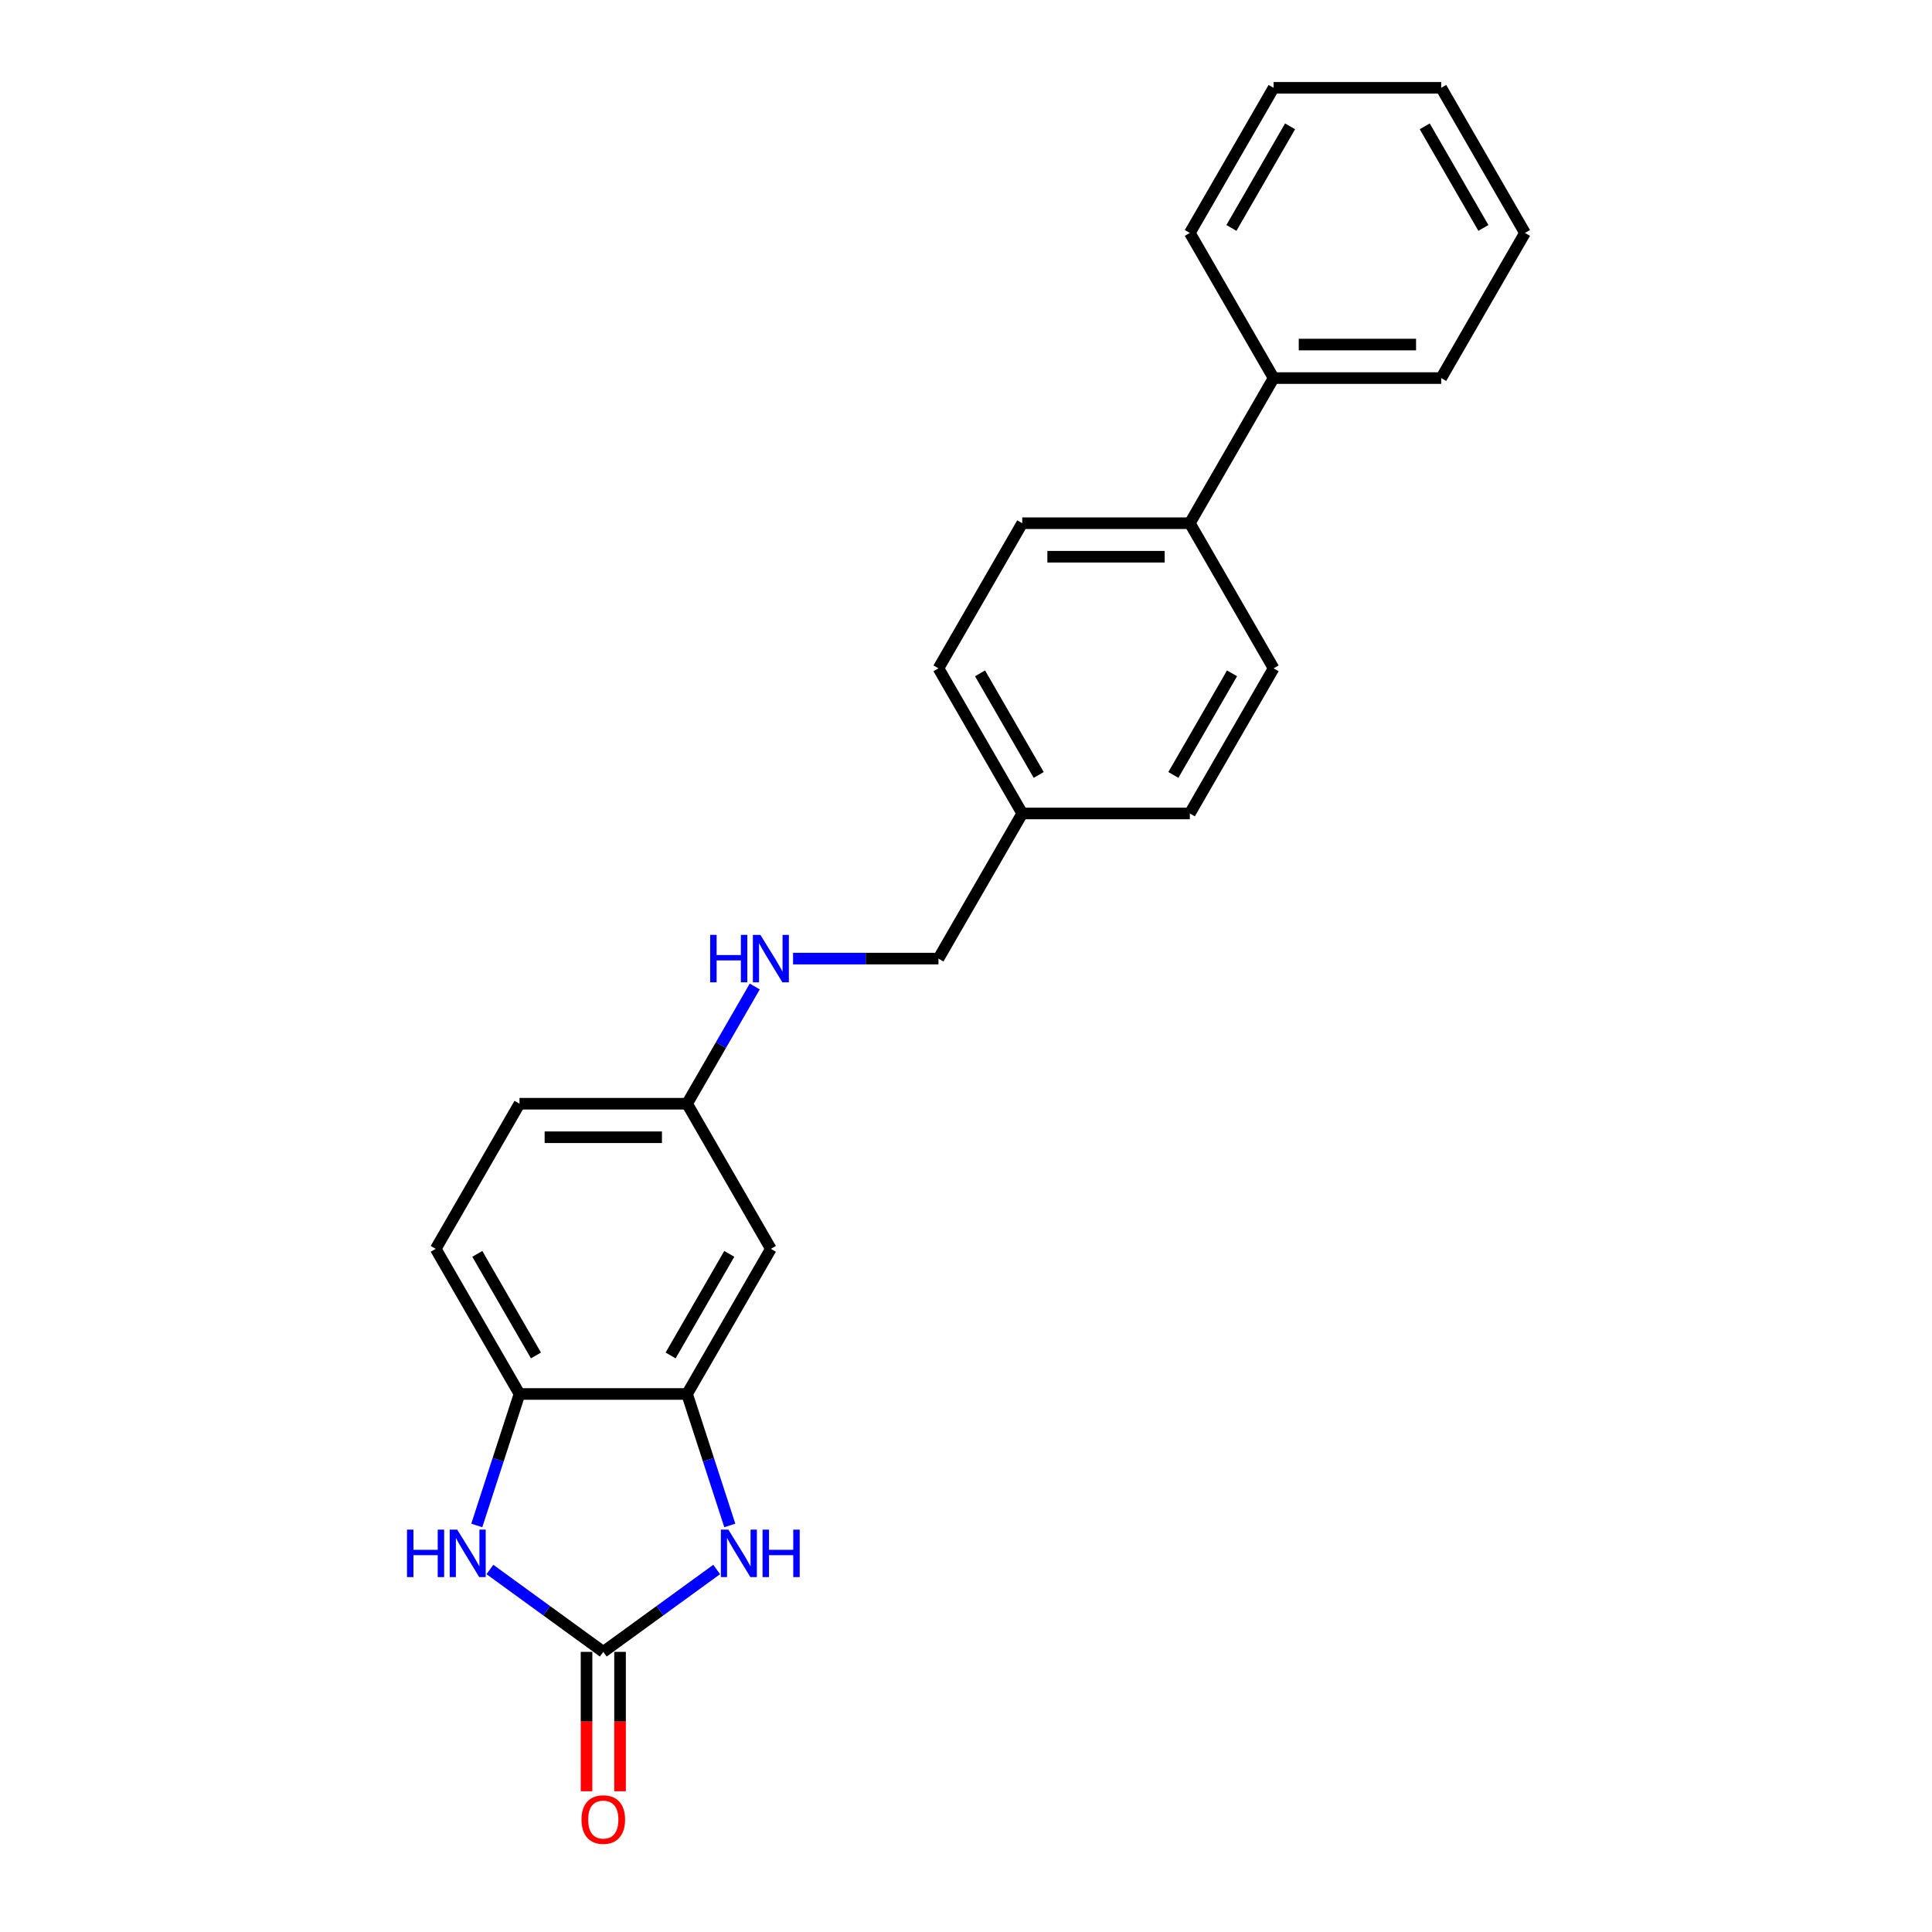 <?xml version='1.0' encoding='iso-8859-1'?>
<svg version='1.1' baseProfile='full'
              xmlns='http://www.w3.org/2000/svg'
                      xmlns:rdkit='http://www.rdkit.org/xml'
                      xmlns:xlink='http://www.w3.org/1999/xlink'
                  xml:space='preserve'
width='1000px' height='1000px' viewBox='0 0 1000 1000'>
<!-- END OF HEADER -->
<rect style='opacity:1.0;fill:#FFFFFF;stroke:none' width='1000' height='1000' x='0' y='0'> </rect>
<path class='bond-0' d='M 312.261,855.003 L 341.606,833.683' style='fill:none;fill-rule:evenodd;stroke:#000000;stroke-width:6px;stroke-linecap:butt;stroke-linejoin:miter;stroke-opacity:1' />
<path class='bond-0' d='M 341.606,833.683 L 370.951,812.362' style='fill:none;fill-rule:evenodd;stroke:#0000FF;stroke-width:6px;stroke-linecap:butt;stroke-linejoin:miter;stroke-opacity:1' />
<path class='bond-1' d='M 312.261,855.003 L 282.916,833.683' style='fill:none;fill-rule:evenodd;stroke:#000000;stroke-width:6px;stroke-linecap:butt;stroke-linejoin:miter;stroke-opacity:1' />
<path class='bond-1' d='M 282.916,833.683 L 253.572,812.362' style='fill:none;fill-rule:evenodd;stroke:#0000FF;stroke-width:6px;stroke-linecap:butt;stroke-linejoin:miter;stroke-opacity:1' />
<path class='bond-5' d='M 303.587,855.003 L 303.587,891.078' style='fill:none;fill-rule:evenodd;stroke:#000000;stroke-width:6px;stroke-linecap:butt;stroke-linejoin:miter;stroke-opacity:1' />
<path class='bond-5' d='M 303.587,891.078 L 303.587,927.153' style='fill:none;fill-rule:evenodd;stroke:#FF0000;stroke-width:6px;stroke-linecap:butt;stroke-linejoin:miter;stroke-opacity:1' />
<path class='bond-5' d='M 320.935,855.003 L 320.935,891.078' style='fill:none;fill-rule:evenodd;stroke:#000000;stroke-width:6px;stroke-linecap:butt;stroke-linejoin:miter;stroke-opacity:1' />
<path class='bond-5' d='M 320.935,891.078 L 320.935,927.153' style='fill:none;fill-rule:evenodd;stroke:#FF0000;stroke-width:6px;stroke-linecap:butt;stroke-linejoin:miter;stroke-opacity:1' />
<path class='bond-2' d='M 377.74,789.568 L 366.685,755.546' style='fill:none;fill-rule:evenodd;stroke:#0000FF;stroke-width:6px;stroke-linecap:butt;stroke-linejoin:miter;stroke-opacity:1' />
<path class='bond-2' d='M 366.685,755.546 L 355.631,721.524' style='fill:none;fill-rule:evenodd;stroke:#000000;stroke-width:6px;stroke-linecap:butt;stroke-linejoin:miter;stroke-opacity:1' />
<path class='bond-3' d='M 246.783,789.568 L 257.837,755.546' style='fill:none;fill-rule:evenodd;stroke:#0000FF;stroke-width:6px;stroke-linecap:butt;stroke-linejoin:miter;stroke-opacity:1' />
<path class='bond-3' d='M 257.837,755.546 L 268.891,721.524' style='fill:none;fill-rule:evenodd;stroke:#000000;stroke-width:6px;stroke-linecap:butt;stroke-linejoin:miter;stroke-opacity:1' />
<path class='bond-4' d='M 355.631,721.524 L 399.001,646.405' style='fill:none;fill-rule:evenodd;stroke:#000000;stroke-width:6px;stroke-linecap:butt;stroke-linejoin:miter;stroke-opacity:1' />
<path class='bond-4' d='M 347.113,701.582 L 377.472,648.999' style='fill:none;fill-rule:evenodd;stroke:#000000;stroke-width:6px;stroke-linecap:butt;stroke-linejoin:miter;stroke-opacity:1' />
<path class='bond-23' d='M 355.631,721.524 L 268.891,721.524' style='fill:none;fill-rule:evenodd;stroke:#000000;stroke-width:6px;stroke-linecap:butt;stroke-linejoin:miter;stroke-opacity:1' />
<path class='bond-8' d='M 268.891,721.524 L 225.521,646.405' style='fill:none;fill-rule:evenodd;stroke:#000000;stroke-width:6px;stroke-linecap:butt;stroke-linejoin:miter;stroke-opacity:1' />
<path class='bond-8' d='M 277.41,701.582 L 247.051,648.999' style='fill:none;fill-rule:evenodd;stroke:#000000;stroke-width:6px;stroke-linecap:butt;stroke-linejoin:miter;stroke-opacity:1' />
<path class='bond-9' d='M 399.001,646.405 L 355.631,571.286' style='fill:none;fill-rule:evenodd;stroke:#000000;stroke-width:6px;stroke-linecap:butt;stroke-linejoin:miter;stroke-opacity:1' />
<path class='bond-6' d='M 615.85,270.811 L 529.111,270.811' style='fill:none;fill-rule:evenodd;stroke:#000000;stroke-width:6px;stroke-linecap:butt;stroke-linejoin:miter;stroke-opacity:1' />
<path class='bond-6' d='M 602.839,288.159 L 542.122,288.159' style='fill:none;fill-rule:evenodd;stroke:#000000;stroke-width:6px;stroke-linecap:butt;stroke-linejoin:miter;stroke-opacity:1' />
<path class='bond-10' d='M 615.85,270.811 L 659.22,195.692' style='fill:none;fill-rule:evenodd;stroke:#000000;stroke-width:6px;stroke-linecap:butt;stroke-linejoin:miter;stroke-opacity:1' />
<path class='bond-25' d='M 615.85,270.811 L 659.22,345.93' style='fill:none;fill-rule:evenodd;stroke:#000000;stroke-width:6px;stroke-linecap:butt;stroke-linejoin:miter;stroke-opacity:1' />
<path class='bond-7' d='M 390.658,510.618 L 373.144,540.952' style='fill:none;fill-rule:evenodd;stroke:#0000FF;stroke-width:6px;stroke-linecap:butt;stroke-linejoin:miter;stroke-opacity:1' />
<path class='bond-7' d='M 373.144,540.952 L 355.631,571.286' style='fill:none;fill-rule:evenodd;stroke:#000000;stroke-width:6px;stroke-linecap:butt;stroke-linejoin:miter;stroke-opacity:1' />
<path class='bond-13' d='M 410.485,496.168 L 448.113,496.168' style='fill:none;fill-rule:evenodd;stroke:#0000FF;stroke-width:6px;stroke-linecap:butt;stroke-linejoin:miter;stroke-opacity:1' />
<path class='bond-13' d='M 448.113,496.168 L 485.741,496.168' style='fill:none;fill-rule:evenodd;stroke:#000000;stroke-width:6px;stroke-linecap:butt;stroke-linejoin:miter;stroke-opacity:1' />
<path class='bond-15' d='M 225.521,646.405 L 268.891,571.286' style='fill:none;fill-rule:evenodd;stroke:#000000;stroke-width:6px;stroke-linecap:butt;stroke-linejoin:miter;stroke-opacity:1' />
<path class='bond-24' d='M 355.631,571.286 L 268.891,571.286' style='fill:none;fill-rule:evenodd;stroke:#000000;stroke-width:6px;stroke-linecap:butt;stroke-linejoin:miter;stroke-opacity:1' />
<path class='bond-24' d='M 342.62,588.634 L 281.902,588.634' style='fill:none;fill-rule:evenodd;stroke:#000000;stroke-width:6px;stroke-linecap:butt;stroke-linejoin:miter;stroke-opacity:1' />
<path class='bond-18' d='M 659.22,195.692 L 745.96,195.692' style='fill:none;fill-rule:evenodd;stroke:#000000;stroke-width:6px;stroke-linecap:butt;stroke-linejoin:miter;stroke-opacity:1' />
<path class='bond-18' d='M 672.231,178.344 L 732.949,178.344' style='fill:none;fill-rule:evenodd;stroke:#000000;stroke-width:6px;stroke-linecap:butt;stroke-linejoin:miter;stroke-opacity:1' />
<path class='bond-19' d='M 659.22,195.692 L 615.85,120.573' style='fill:none;fill-rule:evenodd;stroke:#000000;stroke-width:6px;stroke-linecap:butt;stroke-linejoin:miter;stroke-opacity:1' />
<path class='bond-11' d='M 529.111,270.811 L 485.741,345.93' style='fill:none;fill-rule:evenodd;stroke:#000000;stroke-width:6px;stroke-linecap:butt;stroke-linejoin:miter;stroke-opacity:1' />
<path class='bond-12' d='M 659.22,345.93 L 615.85,421.049' style='fill:none;fill-rule:evenodd;stroke:#000000;stroke-width:6px;stroke-linecap:butt;stroke-linejoin:miter;stroke-opacity:1' />
<path class='bond-12' d='M 637.691,348.524 L 607.332,401.107' style='fill:none;fill-rule:evenodd;stroke:#000000;stroke-width:6px;stroke-linecap:butt;stroke-linejoin:miter;stroke-opacity:1' />
<path class='bond-14' d='M 485.741,496.168 L 529.111,421.049' style='fill:none;fill-rule:evenodd;stroke:#000000;stroke-width:6px;stroke-linecap:butt;stroke-linejoin:miter;stroke-opacity:1' />
<path class='bond-16' d='M 529.111,421.049 L 615.85,421.049' style='fill:none;fill-rule:evenodd;stroke:#000000;stroke-width:6px;stroke-linecap:butt;stroke-linejoin:miter;stroke-opacity:1' />
<path class='bond-17' d='M 529.111,421.049 L 485.741,345.93' style='fill:none;fill-rule:evenodd;stroke:#000000;stroke-width:6px;stroke-linecap:butt;stroke-linejoin:miter;stroke-opacity:1' />
<path class='bond-17' d='M 537.629,401.107 L 507.27,348.524' style='fill:none;fill-rule:evenodd;stroke:#000000;stroke-width:6px;stroke-linecap:butt;stroke-linejoin:miter;stroke-opacity:1' />
<path class='bond-21' d='M 745.96,195.692 L 789.33,120.573' style='fill:none;fill-rule:evenodd;stroke:#000000;stroke-width:6px;stroke-linecap:butt;stroke-linejoin:miter;stroke-opacity:1' />
<path class='bond-20' d='M 615.85,120.573 L 659.22,45.455' style='fill:none;fill-rule:evenodd;stroke:#000000;stroke-width:6px;stroke-linecap:butt;stroke-linejoin:miter;stroke-opacity:1' />
<path class='bond-20' d='M 637.38,117.98 L 667.739,65.396' style='fill:none;fill-rule:evenodd;stroke:#000000;stroke-width:6px;stroke-linecap:butt;stroke-linejoin:miter;stroke-opacity:1' />
<path class='bond-22' d='M 659.22,45.455 L 745.96,45.455' style='fill:none;fill-rule:evenodd;stroke:#000000;stroke-width:6px;stroke-linecap:butt;stroke-linejoin:miter;stroke-opacity:1' />
<path class='bond-26' d='M 789.33,120.573 L 745.96,45.455' style='fill:none;fill-rule:evenodd;stroke:#000000;stroke-width:6px;stroke-linecap:butt;stroke-linejoin:miter;stroke-opacity:1' />
<path class='bond-26' d='M 767.801,117.98 L 737.442,65.396' style='fill:none;fill-rule:evenodd;stroke:#000000;stroke-width:6px;stroke-linecap:butt;stroke-linejoin:miter;stroke-opacity:1' />
<path  class='atom-1' d='M 377.005 791.736
L 385.055 804.747
Q 385.853 806.031, 387.136 808.356
Q 388.42 810.68, 388.49 810.819
L 388.49 791.736
L 391.751 791.736
L 391.751 816.301
L 388.385 816.301
L 379.746 802.076
Q 378.74 800.41, 377.664 798.502
Q 376.624 796.594, 376.311 796.004
L 376.311 816.301
L 373.119 816.301
L 373.119 791.736
L 377.005 791.736
' fill='#0000FF'/>
<path  class='atom-1' d='M 394.7 791.736
L 398.031 791.736
L 398.031 802.18
L 410.591 802.18
L 410.591 791.736
L 413.922 791.736
L 413.922 816.301
L 410.591 816.301
L 410.591 804.955
L 398.031 804.955
L 398.031 816.301
L 394.7 816.301
L 394.7 791.736
' fill='#0000FF'/>
<path  class='atom-2' d='M 210.67 791.736
L 214.001 791.736
L 214.001 802.18
L 226.561 802.18
L 226.561 791.736
L 229.892 791.736
L 229.892 816.301
L 226.561 816.301
L 226.561 804.955
L 214.001 804.955
L 214.001 816.301
L 210.67 816.301
L 210.67 791.736
' fill='#0000FF'/>
<path  class='atom-2' d='M 236.657 791.736
L 244.707 804.747
Q 245.505 806.031, 246.789 808.356
Q 248.072 810.68, 248.142 810.819
L 248.142 791.736
L 251.403 791.736
L 251.403 816.301
L 248.038 816.301
L 239.398 802.076
Q 238.392 800.41, 237.317 798.502
Q 236.276 796.594, 235.963 796.004
L 235.963 816.301
L 232.771 816.301
L 232.771 791.736
L 236.657 791.736
' fill='#0000FF'/>
<path  class='atom-6' d='M 300.985 941.812
Q 300.985 935.914, 303.899 932.618
Q 306.814 929.322, 312.261 929.322
Q 317.708 929.322, 320.623 932.618
Q 323.537 935.914, 323.537 941.812
Q 323.537 947.78, 320.588 951.18
Q 317.639 954.545, 312.261 954.545
Q 306.849 954.545, 303.899 951.18
Q 300.985 947.814, 300.985 941.812
M 312.261 951.77
Q 316.008 951.77, 318.021 949.272
Q 320.068 946.739, 320.068 941.812
Q 320.068 936.989, 318.021 934.561
Q 316.008 932.097, 312.261 932.097
Q 308.514 932.097, 306.467 934.526
Q 304.455 936.955, 304.455 941.812
Q 304.455 946.774, 306.467 949.272
Q 308.514 951.77, 312.261 951.77
' fill='#FF0000'/>
<path  class='atom-8' d='M 367.584 483.885
L 370.915 483.885
L 370.915 494.329
L 383.475 494.329
L 383.475 483.885
L 386.805 483.885
L 386.805 508.45
L 383.475 508.45
L 383.475 497.104
L 370.915 497.104
L 370.915 508.45
L 367.584 508.45
L 367.584 483.885
' fill='#0000FF'/>
<path  class='atom-8' d='M 393.571 483.885
L 401.62 496.896
Q 402.418 498.18, 403.702 500.505
Q 404.986 502.829, 405.055 502.968
L 405.055 483.885
L 408.317 483.885
L 408.317 508.45
L 404.951 508.45
L 396.312 494.225
Q 395.306 492.559, 394.23 490.651
Q 393.189 488.743, 392.877 488.153
L 392.877 508.45
L 389.685 508.45
L 389.685 483.885
L 393.571 483.885
' fill='#0000FF'/>
</svg>
